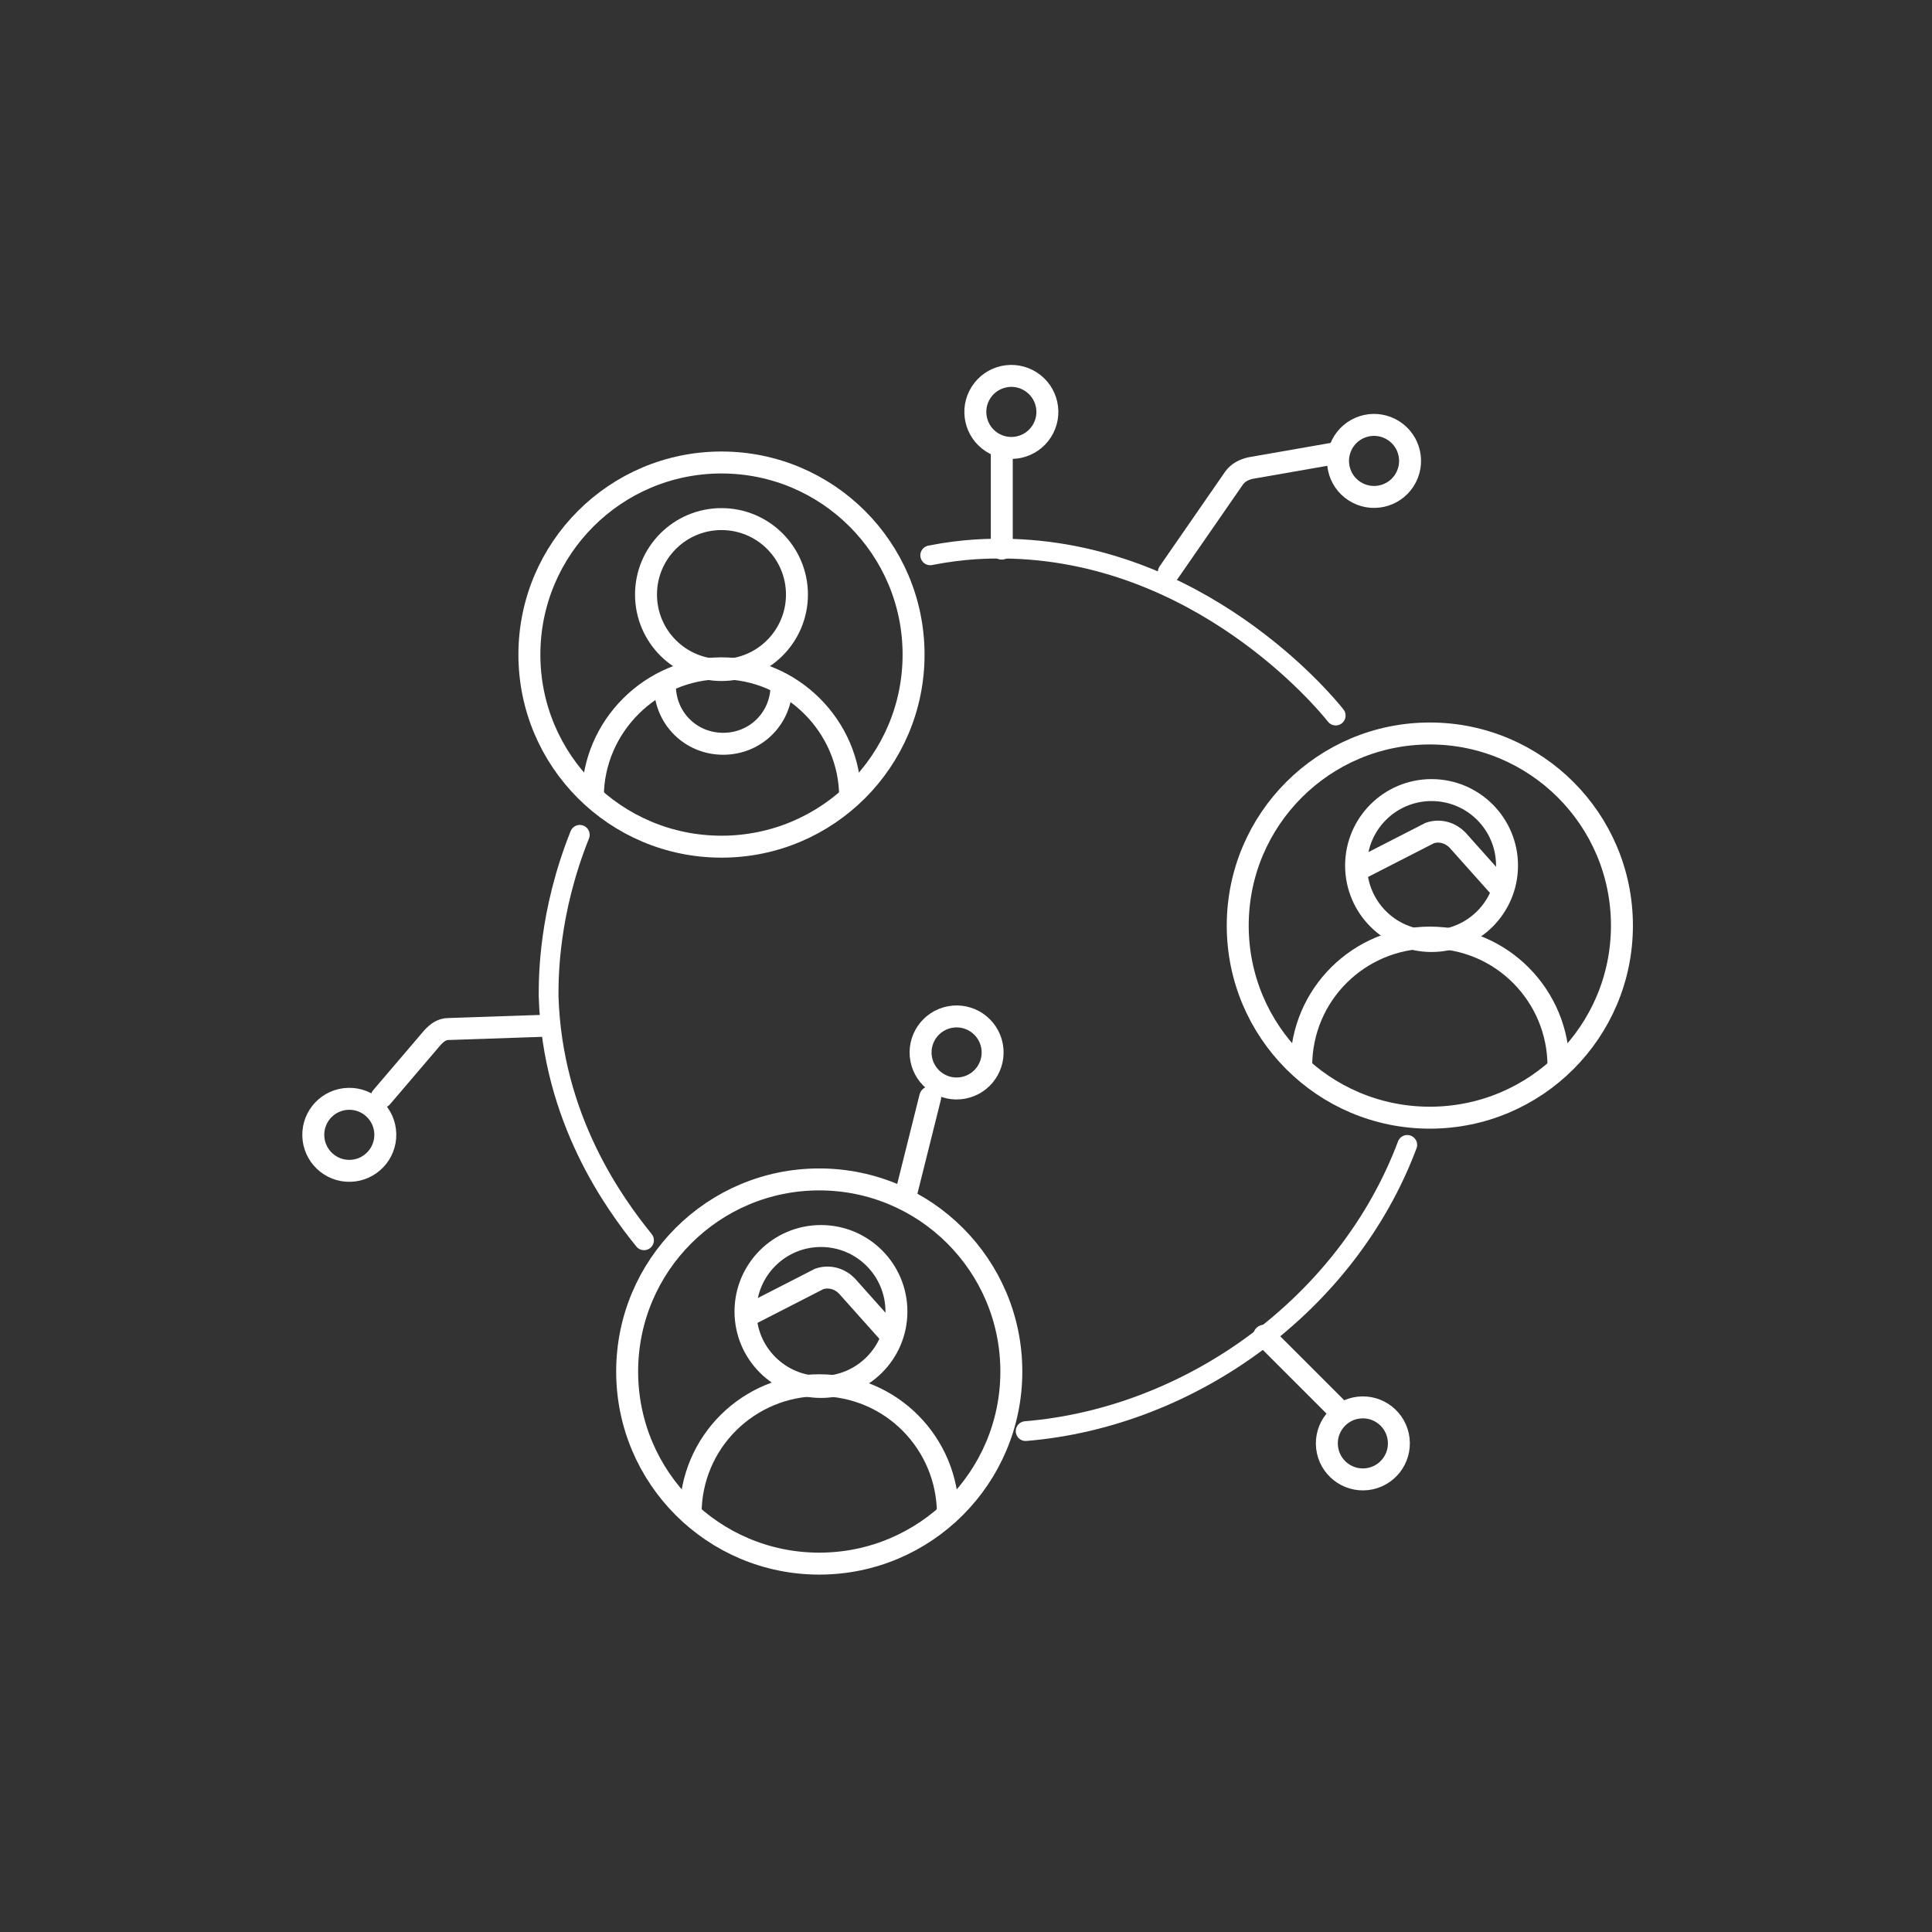 <?xml version="1.0" encoding="UTF-8"?> <svg xmlns="http://www.w3.org/2000/svg" width="88" height="88" viewBox="0 0 88 88" fill="none"><rect x="0" y="0" width="88" height="88" fill="#333333" stroke="none"/><path d="M32.863 38.565C37.695 38.565 41.612 34.648 41.612 29.816C41.612 24.983 37.695 21.066 32.863 21.066C28.03 21.066 24.113 24.983 24.113 29.816C24.113 34.648 28.03 38.565 32.863 38.565Z" stroke="white" stroke-miterlimit="10"></path><path d="M32.863 30.519C34.761 30.519 36.3 28.98 36.3 27.081C36.3 25.183 34.761 23.644 32.863 23.644C30.964 23.644 29.425 25.183 29.425 27.081C29.425 28.98 30.964 30.519 32.863 30.519Z" stroke="white" stroke-miterlimit="10"></path><path d="M27.004 36.3C27.004 33.097 29.66 30.441 32.863 30.441C36.066 30.441 38.722 33.097 38.722 36.3" stroke="white" stroke-miterlimit="10"></path><path d="M35.597 31.222C35.597 32.706 34.425 33.878 32.941 33.878C31.456 33.878 30.285 32.706 30.285 31.222" stroke="white" stroke-miterlimit="10" stroke-linecap="round" stroke-linejoin="round"></path><path d="M61.924 39.581L65.127 37.941C65.596 37.784 66.064 37.941 66.377 38.253L68.33 40.441" stroke="white" stroke-miterlimit="10"></path><path d="M65.127 50.909C69.959 50.909 73.877 46.991 73.877 42.159C73.877 37.327 69.959 33.409 65.127 33.409C60.295 33.409 56.377 37.327 56.377 42.159C56.377 46.991 60.295 50.909 65.127 50.909Z" stroke="white" stroke-miterlimit="10" stroke-linecap="round" stroke-linejoin="round"></path><path d="M65.205 42.862C67.104 42.862 68.643 41.323 68.643 39.425C68.643 37.526 67.104 35.987 65.205 35.987C63.307 35.987 61.768 37.526 61.768 39.425C61.768 41.323 63.307 42.862 65.205 42.862Z" stroke="white" stroke-miterlimit="10" stroke-linecap="round" stroke-linejoin="round"></path><path d="M59.268 48.565C59.268 45.284 61.924 42.706 65.127 42.706C68.408 42.706 70.986 45.362 70.986 48.565" stroke="white" stroke-miterlimit="10" stroke-linecap="round" stroke-linejoin="round"></path><path d="M15.948 53.33C16.854 53.308 17.571 52.557 17.55 51.651C17.529 50.745 16.777 50.028 15.871 50.05C14.965 50.071 14.248 50.823 14.27 51.728C14.291 52.634 15.043 53.351 15.948 53.33Z" stroke="white" stroke-miterlimit="10" stroke-linecap="round" stroke-linejoin="round"></path><path d="M17.383 49.975L19.701 47.259C19.918 47.026 20.135 46.871 20.425 46.871L24.988 46.716" stroke="white" stroke-miterlimit="10" stroke-linecap="round" stroke-linejoin="round"></path><path d="M29.334 56.494C27.996 54.836 25.155 50.969 24.988 45.365C24.988 44.497 24.988 41.576 26.409 38.025" stroke="white" stroke-width="0.9" stroke-miterlimit="10" stroke-linecap="round" stroke-linejoin="round"></path><path d="M64.099 52.148C61.388 59.373 54.291 64.557 46.716 65.185" stroke="white" stroke-width="0.9" stroke-miterlimit="10" stroke-linecap="round" stroke-linejoin="round"></path><path d="M42.37 25.295C43.916 24.988 45.075 24.988 45.693 24.988C54.58 25.064 60.299 31.901 60.84 32.593" stroke="white" stroke-width="0.9" stroke-miterlimit="10" stroke-linecap="round" stroke-linejoin="round"></path><path d="M34.112 59.893L37.316 58.252C37.784 58.096 38.253 58.252 38.566 58.565L40.519 60.752" stroke="white" stroke-miterlimit="10"></path><path d="M37.316 71.221C42.148 71.221 46.065 67.303 46.065 62.471C46.065 57.639 42.148 53.721 37.316 53.721C32.483 53.721 28.566 57.639 28.566 62.471C28.566 67.303 32.483 71.221 37.316 71.221Z" stroke="white" stroke-miterlimit="10" stroke-linecap="round" stroke-linejoin="round"></path><path d="M37.394 63.174C39.292 63.174 40.831 61.635 40.831 59.737C40.831 57.838 39.292 56.299 37.394 56.299C35.495 56.299 33.956 57.838 33.956 59.737C33.956 61.635 35.495 63.174 37.394 63.174Z" stroke="white" stroke-miterlimit="10" stroke-linecap="round" stroke-linejoin="round"></path><path d="M31.456 68.955C31.456 65.674 34.113 63.096 37.316 63.096C40.597 63.096 43.175 65.752 43.175 68.955" stroke="white" stroke-miterlimit="10" stroke-linecap="round" stroke-linejoin="round"></path><path d="M63.966 21.881C64.456 21.118 64.235 20.103 63.472 19.614C62.71 19.124 61.695 19.345 61.205 20.107C60.716 20.87 60.937 21.885 61.699 22.374C62.462 22.864 63.477 22.643 63.966 21.881Z" stroke="white" stroke-miterlimit="10" stroke-linecap="round" stroke-linejoin="round"></path><path d="M53.235 26.074L56.211 21.774C56.376 21.547 56.624 21.396 56.954 21.321L60.84 20.642" stroke="white" stroke-miterlimit="10" stroke-linecap="round" stroke-linejoin="round"></path><path d="M45.63 24.988V20.642" stroke="white" stroke-miterlimit="10" stroke-linecap="round" stroke-linejoin="round"></path><path d="M47.446 19.649C47.936 18.887 47.715 17.872 46.952 17.382C46.19 16.892 45.175 17.113 44.685 17.876C44.196 18.638 44.417 19.653 45.179 20.143C45.942 20.632 46.956 20.411 47.446 19.649Z" stroke="white" stroke-miterlimit="10" stroke-linecap="round" stroke-linejoin="round"></path><path d="M57.58 60.84L60.84 64.099" stroke="white" stroke-miterlimit="10" stroke-linecap="round" stroke-linejoin="round"></path><path d="M62.267 67.374C63.167 67.269 63.812 66.454 63.706 65.554C63.601 64.654 62.786 64.01 61.886 64.115C60.986 64.22 60.342 65.035 60.447 65.935C60.553 66.835 61.368 67.479 62.267 67.374Z" stroke="white" stroke-miterlimit="10" stroke-linecap="round" stroke-linejoin="round"></path><path d="M42.37 49.975L41.284 54.321" stroke="white" stroke-miterlimit="10" stroke-linecap="round" stroke-linejoin="round"></path><path d="M43.877 49.55C44.768 49.381 45.352 48.523 45.184 47.632C45.015 46.742 44.156 46.157 43.266 46.326C42.376 46.495 41.791 47.353 41.96 48.244C42.129 49.134 42.987 49.719 43.877 49.55Z" stroke="white" stroke-miterlimit="10" stroke-linecap="round" stroke-linejoin="round"></path></svg> 